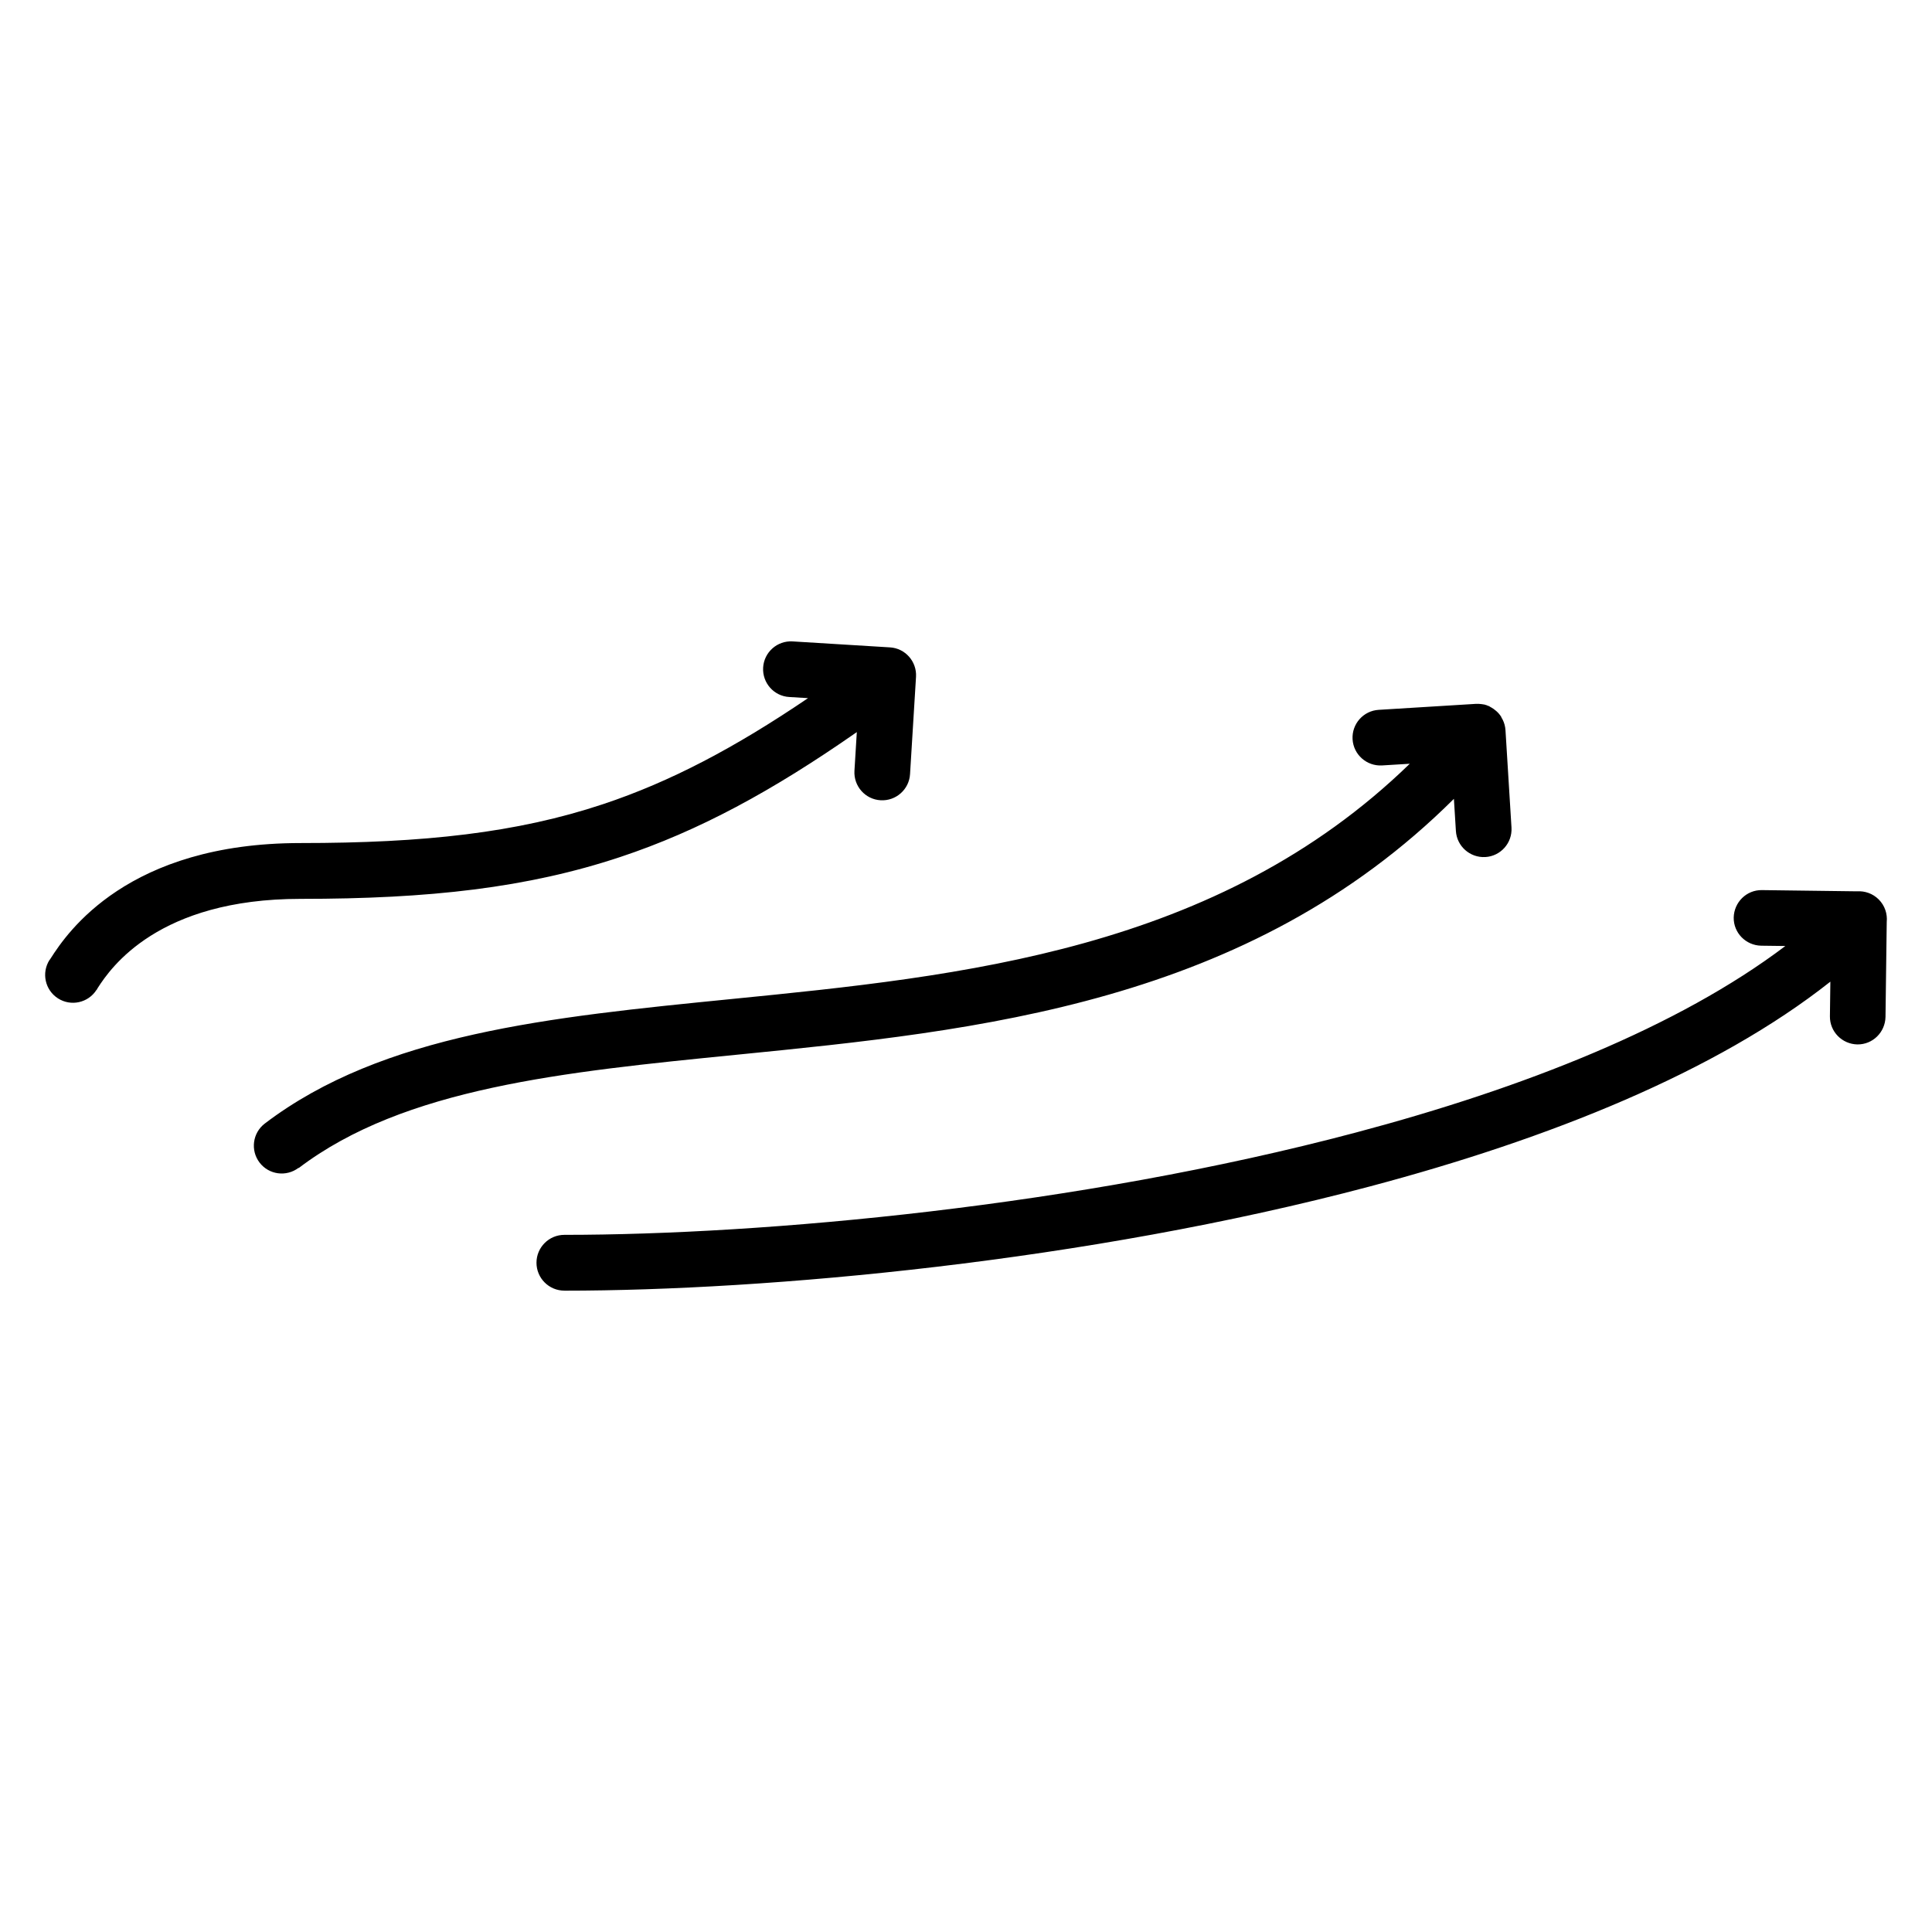 <?xml version="1.0" encoding="UTF-8"?>
<!-- Uploaded to: ICON Repo, www.iconrepo.com, Generator: ICON Repo Mixer Tools -->
<svg fill="#000000" width="800px" height="800px" version="1.1" viewBox="144 144 512 512" xmlns="http://www.w3.org/2000/svg">
 <path d="m169.56 406.35c-2.203 3.43-6.769 4.426-10.199 2.227s-4.426-6.769-2.227-10.199l0.09-0.082 0.238-0.367c4.363-6.816 20.379-30.512 66.184-30.512 32.754 0 57.332-2.707 80.156-10.301 17.875-5.945 34.965-14.969 54.336-28.102l-4.965-0.301c-4.066-0.223-7.172-3.734-6.934-7.801s3.734-7.172 7.801-6.934l25.781 1.582c4.066 0.223 7.172 3.734 6.934 7.801l-1.582 25.781c-0.238 4.066-3.734 7.172-7.801 6.934-4.066-0.223-7.172-3.734-6.934-7.801l0.629-10.262c-22.402 15.625-41.895 26.188-62.645 33.086-24.621 8.188-50.57 11.109-84.777 11.109-37.703 0-50.277 18.211-53.758 23.633-0.09 0.141-0.18 0.289-0.238 0.43zm53.566 47.129c-3.238 2.469-7.871 1.852-10.34-1.387-2.469-3.238-1.852-7.867 1.387-10.34 31.281-23.801 75.5-28.203 123.57-32.988 61.176-6.086 128.89-12.836 179.86-62.363l-7.356 0.449c-4.066 0.223-7.562-2.867-7.801-6.934-0.238-4.066 2.863-7.562 6.934-7.801l25.781-1.586c0.539 0 1.066-0.004 1.582 0.082v0.004c0.18 0 0.324 0.082 0.492 0.082h0.09c0.238 0.082 0.43 0.113 0.645 0.195l0.297 0.113 0.09 0.082h0.18l0.148 0.082 0.09 0.082 0.148 0.082 0.305 0.168c0.398 0.223 0.781 0.488 1.324 0.957l0.238 0.223 0.117 0.113c0.18 0.168 0.316 0.348 0.469 0.527 0.18 0.223 0.344 0.449 0.488 0.688v0.082l0.09 0.141 0.117 0.223 0.148 0.254c0.43 0.859 0.695 1.82 0.754 2.84l1.59 25.781c0.238 4.066-2.863 7.562-6.934 7.801-4.066 0.223-7.562-2.867-7.801-6.934l-0.527-8.492c-54.594 54.316-125.81 61.422-190.11 67.82-45.883 4.566-88.098 8.77-116.05 30.039zm70.441 32.555c-4.082 0-7.394-3.312-7.394-7.394s3.312-7.394 7.394-7.394c52.758 0 135.95-7.527 209.69-27.098 44.535-11.82 85.512-27.988 113.88-49.449l-6.406-0.082c-4.066-0.082-7.328-3.387-7.281-7.453 0.09-4.066 3.387-7.328 7.453-7.281l25.207 0.324c2.066-0.141 4.184 0.57 5.766 2.148 1.629 1.629 2.336 3.828 2.129 5.957l-0.328 25.188c-0.09 4.066-3.383 7.328-7.453 7.281-4.066-0.082-7.324-3.387-7.277-7.453l0.117-9.18c-30.258 23.914-74.305 41.598-122.04 54.27-75.164 19.949-159.82 27.621-213.45 27.621z" fill-rule="evenodd"/>
</svg>